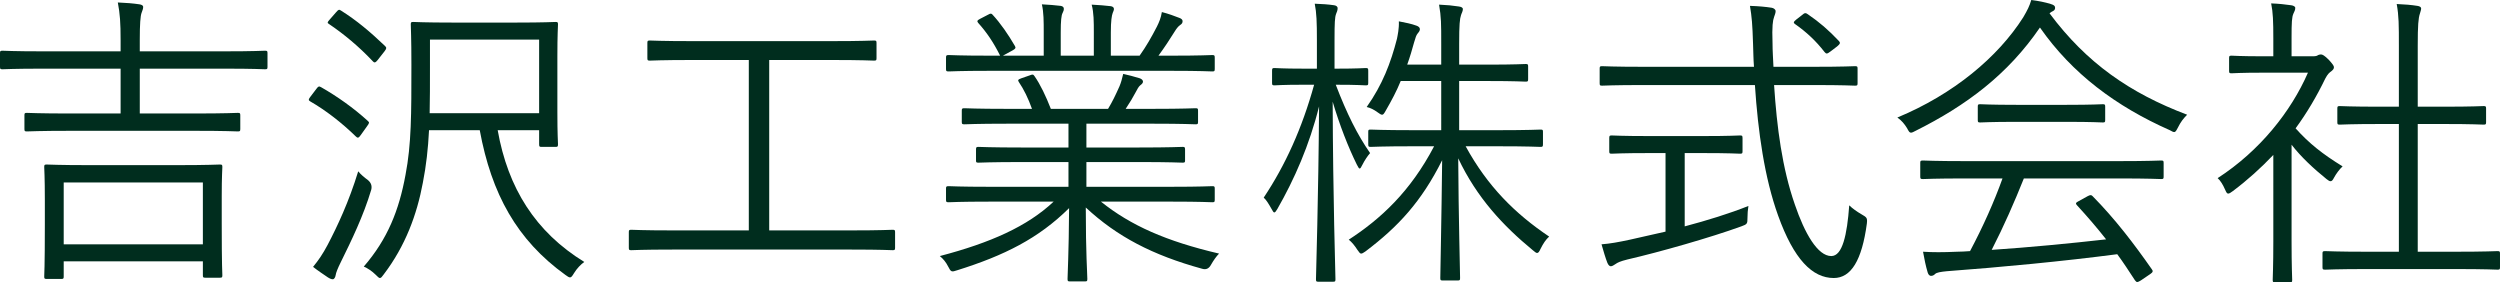 <?xml version="1.0" encoding="UTF-8"?><svg id="Layer_2" xmlns="http://www.w3.org/2000/svg" viewBox="0 0 242.52 27.39"><defs><style>.cls-1{fill:#002d1e;}</style></defs><g id="_字"><g><path class="cls-1" d="M25.95,6.48c0,.21-.03,.24-.24,.24-.15,0-1.08-.06-3.93-.06H13.56v4.35h5.28c3.06,0,4.08-.06,4.23-.06,.21,0,.24,.03,.24,.24v1.32c0,.21-.03,.24-.24,.24-.15,0-1.17-.06-4.23-.06H6.84c-3.03,0-4.05,.06-4.23,.06-.21,0-.24-.03-.24-.24v-1.32c0-.21,.03-.24,.24-.24,.18,0,1.2,.06,4.23,.06h4.86V6.66H4.17c-2.82,0-3.78,.06-3.93,.06-.21,0-.24-.03-.24-.24v-1.32c0-.21,.03-.24,.24-.24,.15,0,1.11,.06,3.93,.06h7.53v-1.05c0-1.74-.06-2.58-.27-3.69,.78,.03,1.5,.09,2.1,.18,.21,.03,.36,.12,.36,.24,0,.18-.06,.33-.15,.57-.12,.3-.18,1.11-.18,2.64v1.11h8.22c2.85,0,3.78-.06,3.93-.06,.21,0,.24,.03,.24,.24v1.32Zm-4.44,15.18c0,4.2,.06,4.89,.06,5.04,0,.21-.03,.24-.24,.24h-1.41c-.21,0-.24-.03-.24-.24v-1.35H6.18v1.47c0,.21-.03,.24-.24,.24h-1.41c-.21,0-.24-.03-.24-.24,0-.15,.06-.84,.06-5.07v-2.31c0-2.31-.06-3.06-.06-3.24,0-.21,.03-.24,.24-.24,.18,0,1.2,.06,4.14,.06h8.52c2.94,0,3.96-.06,4.14-.06,.21,0,.24,.03,.24,.24,0,.18-.06,.9-.06,2.85v2.61Zm-1.83-3.96H6.18v6h13.5v-6Z"/><path class="cls-1" d="M30.7,8.61c.18-.24,.24-.27,.45-.15,1.53,.87,3.15,2.01,4.53,3.27,.18,.15,.15,.21-.09,.54l-.6,.84c-.21,.3-.3,.3-.48,.12-1.35-1.32-2.94-2.55-4.41-3.39-.21-.12-.18-.21,.03-.48l.57-.75Zm2.37,16.8c-.3,.6-.48,1.05-.51,1.29-.03,.21-.15,.39-.27,.39s-.24-.03-.48-.18c-.48-.33-.9-.6-1.44-1.02,.54-.66,.93-1.23,1.41-2.13,.96-1.83,2.07-4.2,2.97-7.14,.24,.3,.6,.6,.93,.84q.48,.39,.33,.96c-.75,2.52-1.92,4.92-2.94,6.99Zm-.45-24.24c.21-.24,.27-.27,.45-.15,1.53,.96,2.88,2.1,4.29,3.45,.15,.15,.15,.24-.06,.51l-.66,.84c-.21,.27-.33,.3-.48,.12-1.35-1.44-2.85-2.67-4.23-3.6-.21-.12-.18-.18,.06-.45l.63-.72Zm15.66,11.46c.99,5.61,3.66,9.87,8.4,12.78-.36,.27-.69,.6-.99,1.08-.18,.3-.27,.42-.39,.42s-.24-.09-.45-.24c-4.71-3.39-7.17-7.86-8.31-14.04h-4.92c-.09,1.8-.27,3.42-.6,5.1-.57,3.06-1.68,6.12-3.81,8.91-.15,.21-.24,.33-.36,.33-.09,0-.21-.12-.42-.33-.33-.33-.78-.63-1.14-.78,2.31-2.67,3.42-5.46,4.05-8.91,.57-2.97,.57-5.88,.57-10.65,0-2.64-.06-3.75-.06-3.93,0-.21,.03-.24,.24-.24,.15,0,1.11,.06,3.84,.06h6.12c2.76,0,3.69-.06,3.84-.06,.21,0,.24,.03,.24,.24,0,.18-.06,.96-.06,3.09v5.43c0,2.16,.06,2.94,.06,3.09,0,.24-.03,.27-.24,.27h-1.35c-.21,0-.24-.03-.24-.27v-1.35h-4.02Zm4.02-8.79h-10.59v2.7c0,1.65,0,3.12-.03,4.44h10.62V3.84Z"/><path class="cls-1" d="M86.83,24.03c0,.21-.03,.24-.24,.24-.15,0-1.11-.06-3.96-.06h-17.43c-2.85,0-3.81,.06-3.96,.06-.21,0-.24-.03-.24-.24v-1.5c0-.21,.03-.24,.24-.24,.15,0,1.11,.06,3.96,.06h7.44V5.82h-5.43c-3.03,0-4.02,.06-4.17,.06-.21,0-.24-.03-.24-.24v-1.47c0-.21,.03-.24,.24-.24,.15,0,1.14,.06,4.17,.06h13.41c3.03,0,3.99-.06,4.17-.06,.21,0,.24,.03,.24,.24v1.47c0,.21-.03,.24-.24,.24-.18,0-1.14-.06-4.17-.06h-6V22.35h8.01c2.85,0,3.81-.06,3.96-.06,.21,0,.24,.03,.24,.24v1.5Z"/><path class="cls-1" d="M106.8,19.56c2.88,2.31,6.33,3.84,11.46,5.04-.27,.27-.54,.66-.78,1.08q-.3,.57-.87,.39c-4.8-1.32-8.25-3.12-11.28-5.94,0,4.53,.15,6.42,.15,6.93,0,.21-.03,.24-.24,.24h-1.44c-.21,0-.24-.03-.24-.24,0-.51,.12-2.34,.15-6.87-2.97,2.94-6.27,4.59-10.86,6.03-.54,.18-.6,.18-.87-.36-.21-.42-.48-.75-.81-1.02,4.92-1.29,8.49-2.88,11.04-5.28h-6.24c-2.85,0-3.78,.06-3.93,.06-.24,0-.27-.03-.27-.24v-1.08c0-.21,.03-.24,.27-.24,.15,0,1.08,.06,3.93,.06h7.68v-2.4h-4.47c-3.06,0-4.11,.06-4.26,.06-.21,0-.24-.03-.24-.21v-1.05c0-.24,.03-.27,.24-.27,.15,0,1.2,.06,4.26,.06h4.47v-2.31h-5.94c-3,0-3.99,.06-4.14,.06-.24,0-.27-.03-.27-.24v-1.08c0-.21,.03-.24,.27-.24,.15,0,1.14,.06,4.14,.06h2.4c-.36-1.02-.81-1.92-1.26-2.58-.15-.21-.09-.27,.24-.39l.78-.27c.3-.12,.36-.12,.48,.06,.57,.81,1.11,1.95,1.59,3.18h5.55c.42-.69,.72-1.32,1.11-2.19,.15-.36,.24-.69,.36-1.2,.54,.12,.99,.24,1.59,.42,.18,.06,.33,.18,.33,.33s-.15,.27-.27,.36c-.15,.12-.3,.39-.42,.63-.27,.51-.57,1.02-.99,1.65h2.61c3.03,0,3.99-.06,4.17-.06,.21,0,.24,.03,.24,.24v1.08c0,.21-.03,.24-.24,.24-.18,0-1.14-.06-4.17-.06h-6.42v2.31h5.07c3.06,0,4.08-.06,4.26-.06,.21,0,.24,.03,.24,.27v1.05c0,.18-.03,.21-.24,.21-.18,0-1.2-.06-4.26-.06h-5.07v2.4h8.25c2.85,0,3.78-.06,3.96-.06,.21,0,.24,.03,.24,.24v1.08c0,.21-.03,.24-.24,.24-.18,0-1.11-.06-3.96-.06h-6.84Zm11.04-12.87c0,.21-.03,.24-.24,.24-.18,0-1.11-.06-3.96-.06h-17.67c-2.85,0-3.78,.06-3.93,.06-.24,0-.27-.03-.27-.24v-1.08c0-.24,.03-.27,.27-.27,.15,0,1.08,.06,3.93,.06h1.05c-.66-1.32-1.32-2.28-2.13-3.18-.12-.15-.12-.24,.18-.39l.81-.42c.21-.12,.3-.12,.42,.03,.75,.81,1.5,1.89,2.16,3.03,.09,.18,.06,.24-.18,.39l-.99,.54h3.96V3.15c0-1.08,0-1.95-.18-2.73,.63,.03,1.35,.09,1.83,.15,.18,.03,.3,.12,.3,.27s-.03,.24-.12,.42c-.12,.21-.18,.75-.18,1.89v2.25h3.21V3.18c0-1.08,0-1.95-.21-2.73,.63,.03,1.38,.09,1.86,.15,.18,.03,.3,.12,.3,.27,0,.12-.06,.24-.12,.39-.09,.24-.18,.75-.18,1.89v2.25h2.79c.66-.93,1.17-1.83,1.68-2.82,.21-.42,.39-.84,.48-1.41,.6,.15,1.26,.39,1.71,.57,.18,.06,.3,.18,.3,.3,0,.18-.06,.27-.24,.39-.21,.15-.36,.36-.51,.6-.48,.78-1.02,1.59-1.59,2.37h1.26c2.85,0,3.78-.06,3.96-.06,.21,0,.24,.03,.24,.27v1.08Z"/><path class="cls-1" d="M129.58,8.22c1.08,2.82,2.1,4.86,3.33,6.63-.24,.27-.54,.72-.75,1.14-.12,.24-.18,.36-.27,.36-.06,0-.15-.15-.27-.39-.84-1.71-1.65-3.78-2.34-6.09,.03,9.3,.27,16.8,.27,17.22,0,.21-.03,.24-.24,.24h-1.41c-.21,0-.24-.03-.24-.24,0-.42,.24-7.95,.3-16.77-.93,3.75-2.4,7.08-4.05,9.96-.12,.21-.21,.33-.3,.33-.06,0-.15-.12-.27-.36-.24-.42-.48-.84-.75-1.08,2.1-3.15,3.72-6.72,4.89-10.95h-1.02c-2.07,0-2.67,.06-2.82,.06-.21,0-.24-.03-.24-.24v-1.17c0-.24,.03-.27,.24-.27,.15,0,.75,.06,2.82,.06h1.29V3.9c0-1.74-.03-2.64-.21-3.54,.75,.03,1.26,.06,1.89,.15,.21,.03,.33,.15,.33,.27,0,.21-.06,.36-.15,.57-.12,.33-.15,.84-.15,2.52v2.79h.18c2.1,0,2.67-.06,2.85-.06,.21,0,.24,.03,.24,.27v1.17c0,.21-.03,.24-.24,.24-.18,0-.75-.06-2.85-.06h-.06Zm12.6,5.97c2.13,3.9,4.8,6.54,8.1,8.76-.33,.3-.57,.66-.84,1.2-.12,.27-.21,.39-.33,.39-.09,0-.21-.09-.42-.27-2.88-2.37-5.43-5.1-7.23-8.91,.03,5.67,.18,11.13,.18,11.61,0,.21-.03,.24-.24,.24h-1.44c-.21,0-.24-.03-.24-.24,0-.48,.12-5.85,.18-11.43-2.01,4.02-4.26,6.45-7.44,8.85-.21,.15-.33,.21-.42,.21-.12,0-.18-.12-.36-.36-.27-.42-.54-.75-.84-.99,3.09-2.01,5.97-4.65,8.28-9.06h-2.04c-2.97,0-3.96,.06-4.11,.06-.21,0-.24-.03-.24-.27v-1.2c0-.18,.03-.21,.24-.21,.15,0,1.14,.06,4.11,.06h2.73V7.86h-3.93c-.39,.96-.9,1.92-1.44,2.85-.15,.27-.24,.42-.36,.42s-.24-.09-.45-.24c-.33-.24-.66-.42-1.05-.51,1.53-2.16,2.34-4.29,2.94-6.63,.06-.33,.21-.96,.18-1.68,.63,.12,1.23,.24,1.71,.42,.18,.06,.33,.18,.33,.33s-.06,.24-.21,.42c-.15,.18-.21,.39-.36,.9-.18,.66-.39,1.38-.66,2.13h3.3v-1.98c0-2.04,0-2.61-.21-3.84,.75,.03,1.35,.09,1.92,.18,.24,.03,.39,.12,.39,.24,0,.24-.12,.39-.18,.6-.12,.36-.18,.9-.18,2.79v2.01h2.79c2.64,0,3.48-.06,3.66-.06,.21,0,.24,.03,.24,.24v1.23c0,.21-.03,.24-.24,.24-.18,0-1.02-.06-3.66-.06h-2.79v4.77h3.78c2.97,0,3.96-.06,4.11-.06,.21,0,.24,.03,.24,.21v1.2c0,.24-.03,.27-.24,.27-.15,0-1.14-.06-4.11-.06h-3.15Z"/><path class="cls-1" d="M172.1,8.25c.27,4.11,.78,8.04,2.01,11.58,.96,2.82,2.22,5.01,3.54,5.01,1.08,0,1.53-2.04,1.74-4.92,.3,.3,.78,.63,1.14,.84,.57,.33,.63,.36,.57,.93-.48,3.57-1.53,5.28-3.21,5.28-2.07,0-3.87-1.8-5.4-6.06-1.32-3.66-1.95-8.13-2.25-12.66h-10.8c-2.91,0-3.87,.06-4.02,.06-.21,0-.24-.03-.24-.24v-1.41c0-.21,.03-.24,.24-.24,.15,0,1.11,.06,4.02,.06h10.71c-.06-.75-.06-1.47-.09-2.22-.06-1.92-.12-2.61-.3-3.69,.9,.03,1.5,.09,2.1,.18,.21,.03,.39,.18,.39,.33,0,.21-.09,.36-.15,.57-.12,.33-.21,.87-.15,2.52,0,.78,.06,1.56,.09,2.31h3.9c2.88,0,3.87-.06,4.02-.06,.21,0,.24,.03,.24,.24v1.41c0,.21-.03,.24-.24,.24-.15,0-1.14-.06-4.02-.06h-3.84Zm-8.67,13.71c2.16-.57,4.38-1.26,6.18-1.98-.06,.36-.09,.78-.09,1.14,0,.6-.03,.63-.6,.84-2.97,1.08-7.92,2.49-11.04,3.21-.72,.18-.96,.3-1.17,.45-.15,.09-.3,.21-.45,.21-.12,0-.24-.12-.33-.33-.18-.45-.39-1.17-.57-1.8,.81-.06,1.65-.21,2.76-.45l3.45-.78v-7.62h-1.59c-2.64,0-3.48,.06-3.63,.06-.21,0-.24-.03-.24-.24v-1.26c0-.24,.03-.27,.24-.27,.15,0,.99,.06,3.63,.06h5.22c2.61,0,3.45-.06,3.6-.06,.21,0,.24,.03,.24,.27v1.26c0,.21-.03,.24-.24,.24-.15,0-.99-.06-3.6-.06h-1.77v7.11ZM174.8,1.47c.27-.24,.36-.24,.57-.09,1.14,.78,2.01,1.53,3.03,2.61,.12,.15,.15,.24-.18,.51l-.63,.48c-.36,.27-.42,.27-.6,.06-.81-1.05-1.77-1.95-2.85-2.7-.18-.12-.18-.21,.12-.45l.54-.42Z"/><path class="cls-1" d="M211.3,12.33c-.18,.33-.24,.48-.39,.48-.09,0-.21-.06-.42-.18-5.22-2.31-9.48-5.49-12.6-9.96-3.12,4.56-7.14,7.56-12.06,10.02-.21,.12-.36,.18-.45,.18-.15,0-.21-.12-.39-.45-.24-.39-.51-.72-.93-1.02,5.43-2.25,9.75-5.85,12.21-9.72,.42-.72,.6-1.08,.78-1.68,.69,.09,1.32,.21,1.89,.39,.3,.09,.42,.18,.42,.36,0,.12-.03,.24-.21,.33-.15,.06-.24,.15-.33,.21,3.6,4.83,7.8,7.74,13.35,9.84-.39,.39-.63,.72-.87,1.2Zm-1.41,4.8c0,.21-.03,.24-.24,.24-.18,0-1.14-.06-4.14-.06h-9.18c-.9,2.25-1.92,4.59-3.12,6.93,3.6-.24,7.65-.63,11.1-1.02-.87-1.11-1.8-2.19-2.82-3.3-.18-.18-.12-.27,.18-.42l.87-.48c.24-.12,.33-.12,.45,0,2.19,2.22,4.02,4.62,5.76,7.11,.12,.15,.12,.27-.15,.45l-.93,.63c-.15,.09-.27,.15-.33,.15-.09,0-.15-.06-.24-.18-.57-.87-1.11-1.71-1.71-2.52-5.28,.69-11.28,1.26-16.53,1.65-.6,.06-.99,.12-1.14,.27-.12,.12-.24,.18-.39,.18-.18,0-.27-.15-.33-.33-.18-.6-.33-1.32-.45-2.01,.93,.06,1.95,.06,3.27,0,.42,0,.84-.03,1.29-.06,1.29-2.43,2.34-4.8,3.15-7.05h-3.6c-2.97,0-3.96,.06-4.11,.06-.24,0-.27-.03-.27-.24v-1.32c0-.21,.03-.24,.27-.24,.15,0,1.14,.06,4.11,.06h14.85c3,0,3.96-.06,4.14-.06,.21,0,.24,.03,.24,.24v1.32Zm-5.67-5.49c0,.21-.03,.24-.24,.24-.15,0-.99-.06-3.51-.06h-4.86c-2.52,0-3.36,.06-3.51,.06-.21,0-.24-.03-.24-.24v-1.29c0-.21,.03-.24,.24-.24,.15,0,.99,.06,3.51,.06h4.86c2.52,0,3.36-.06,3.51-.06,.21,0,.24,.03,.24,.24v1.29Z"/><path class="cls-1" d="M224.34,5.46c.3,0,.42-.03,.54-.12,.09-.03,.18-.06,.27-.06,.15,0,.36,.12,.75,.51,.36,.39,.51,.6,.51,.72,0,.15-.06,.24-.24,.39-.21,.15-.36,.27-.6,.72-.84,1.74-1.8,3.36-2.88,4.83,1.32,1.47,2.61,2.49,4.56,3.69-.3,.27-.63,.72-.84,1.11-.12,.24-.21,.33-.33,.33-.09,0-.21-.06-.39-.21-1.26-1.02-2.46-2.13-3.39-3.33v9.36c0,2.4,.06,3.6,.06,3.75,0,.21-.03,.24-.24,.24h-1.41c-.21,0-.24-.03-.24-.24,0-.15,.06-1.35,.06-3.75V15.03c-1.2,1.26-2.49,2.43-3.93,3.51-.21,.15-.33,.24-.45,.24s-.18-.12-.3-.39c-.21-.48-.45-.87-.72-1.11,4.08-2.64,7.11-6.45,8.76-10.23h-4.35c-2.22,0-2.91,.06-3.06,.06-.21,0-.24-.03-.24-.24v-1.23c0-.21,.03-.24,.24-.24,.15,0,.84,.06,3.06,.06h.99v-1.74c0-1.65-.03-2.52-.21-3.39,.75,.03,1.32,.09,1.95,.18,.24,.03,.39,.15,.39,.24,0,.24-.09,.36-.18,.57-.15,.33-.18,.84-.18,2.34v1.8h2.04Zm18.18,20.46c0,.21-.03,.24-.24,.24-.15,0-1.14-.06-4.11-.06h-8.49c-2.94,0-3.96,.06-4.11,.06-.24,0-.27-.03-.27-.24v-1.32c0-.21,.03-.24,.27-.24,.15,0,1.17,.06,4.11,.06h3.03V12.03h-1.89c-2.76,0-3.69,.06-3.84,.06-.21,0-.24-.03-.24-.24v-1.32c0-.21,.03-.24,.24-.24,.15,0,1.08,.06,3.84,.06h1.89V4.5c0-2.13,0-2.94-.21-4.11,.78,.03,1.44,.09,2.01,.18,.21,.03,.36,.12,.36,.24,0,.15-.06,.3-.12,.51-.15,.45-.21,1.11-.21,3.12v5.91h2.55c2.76,0,3.69-.06,3.84-.06,.21,0,.24,.03,.24,.24v1.32c0,.21-.03,.24-.24,.24-.15,0-1.08-.06-3.84-.06h-2.55v12.39h3.63c2.97,0,3.96-.06,4.11-.06,.21,0,.24,.03,.24,.24v1.32Z"/></g></g></svg>